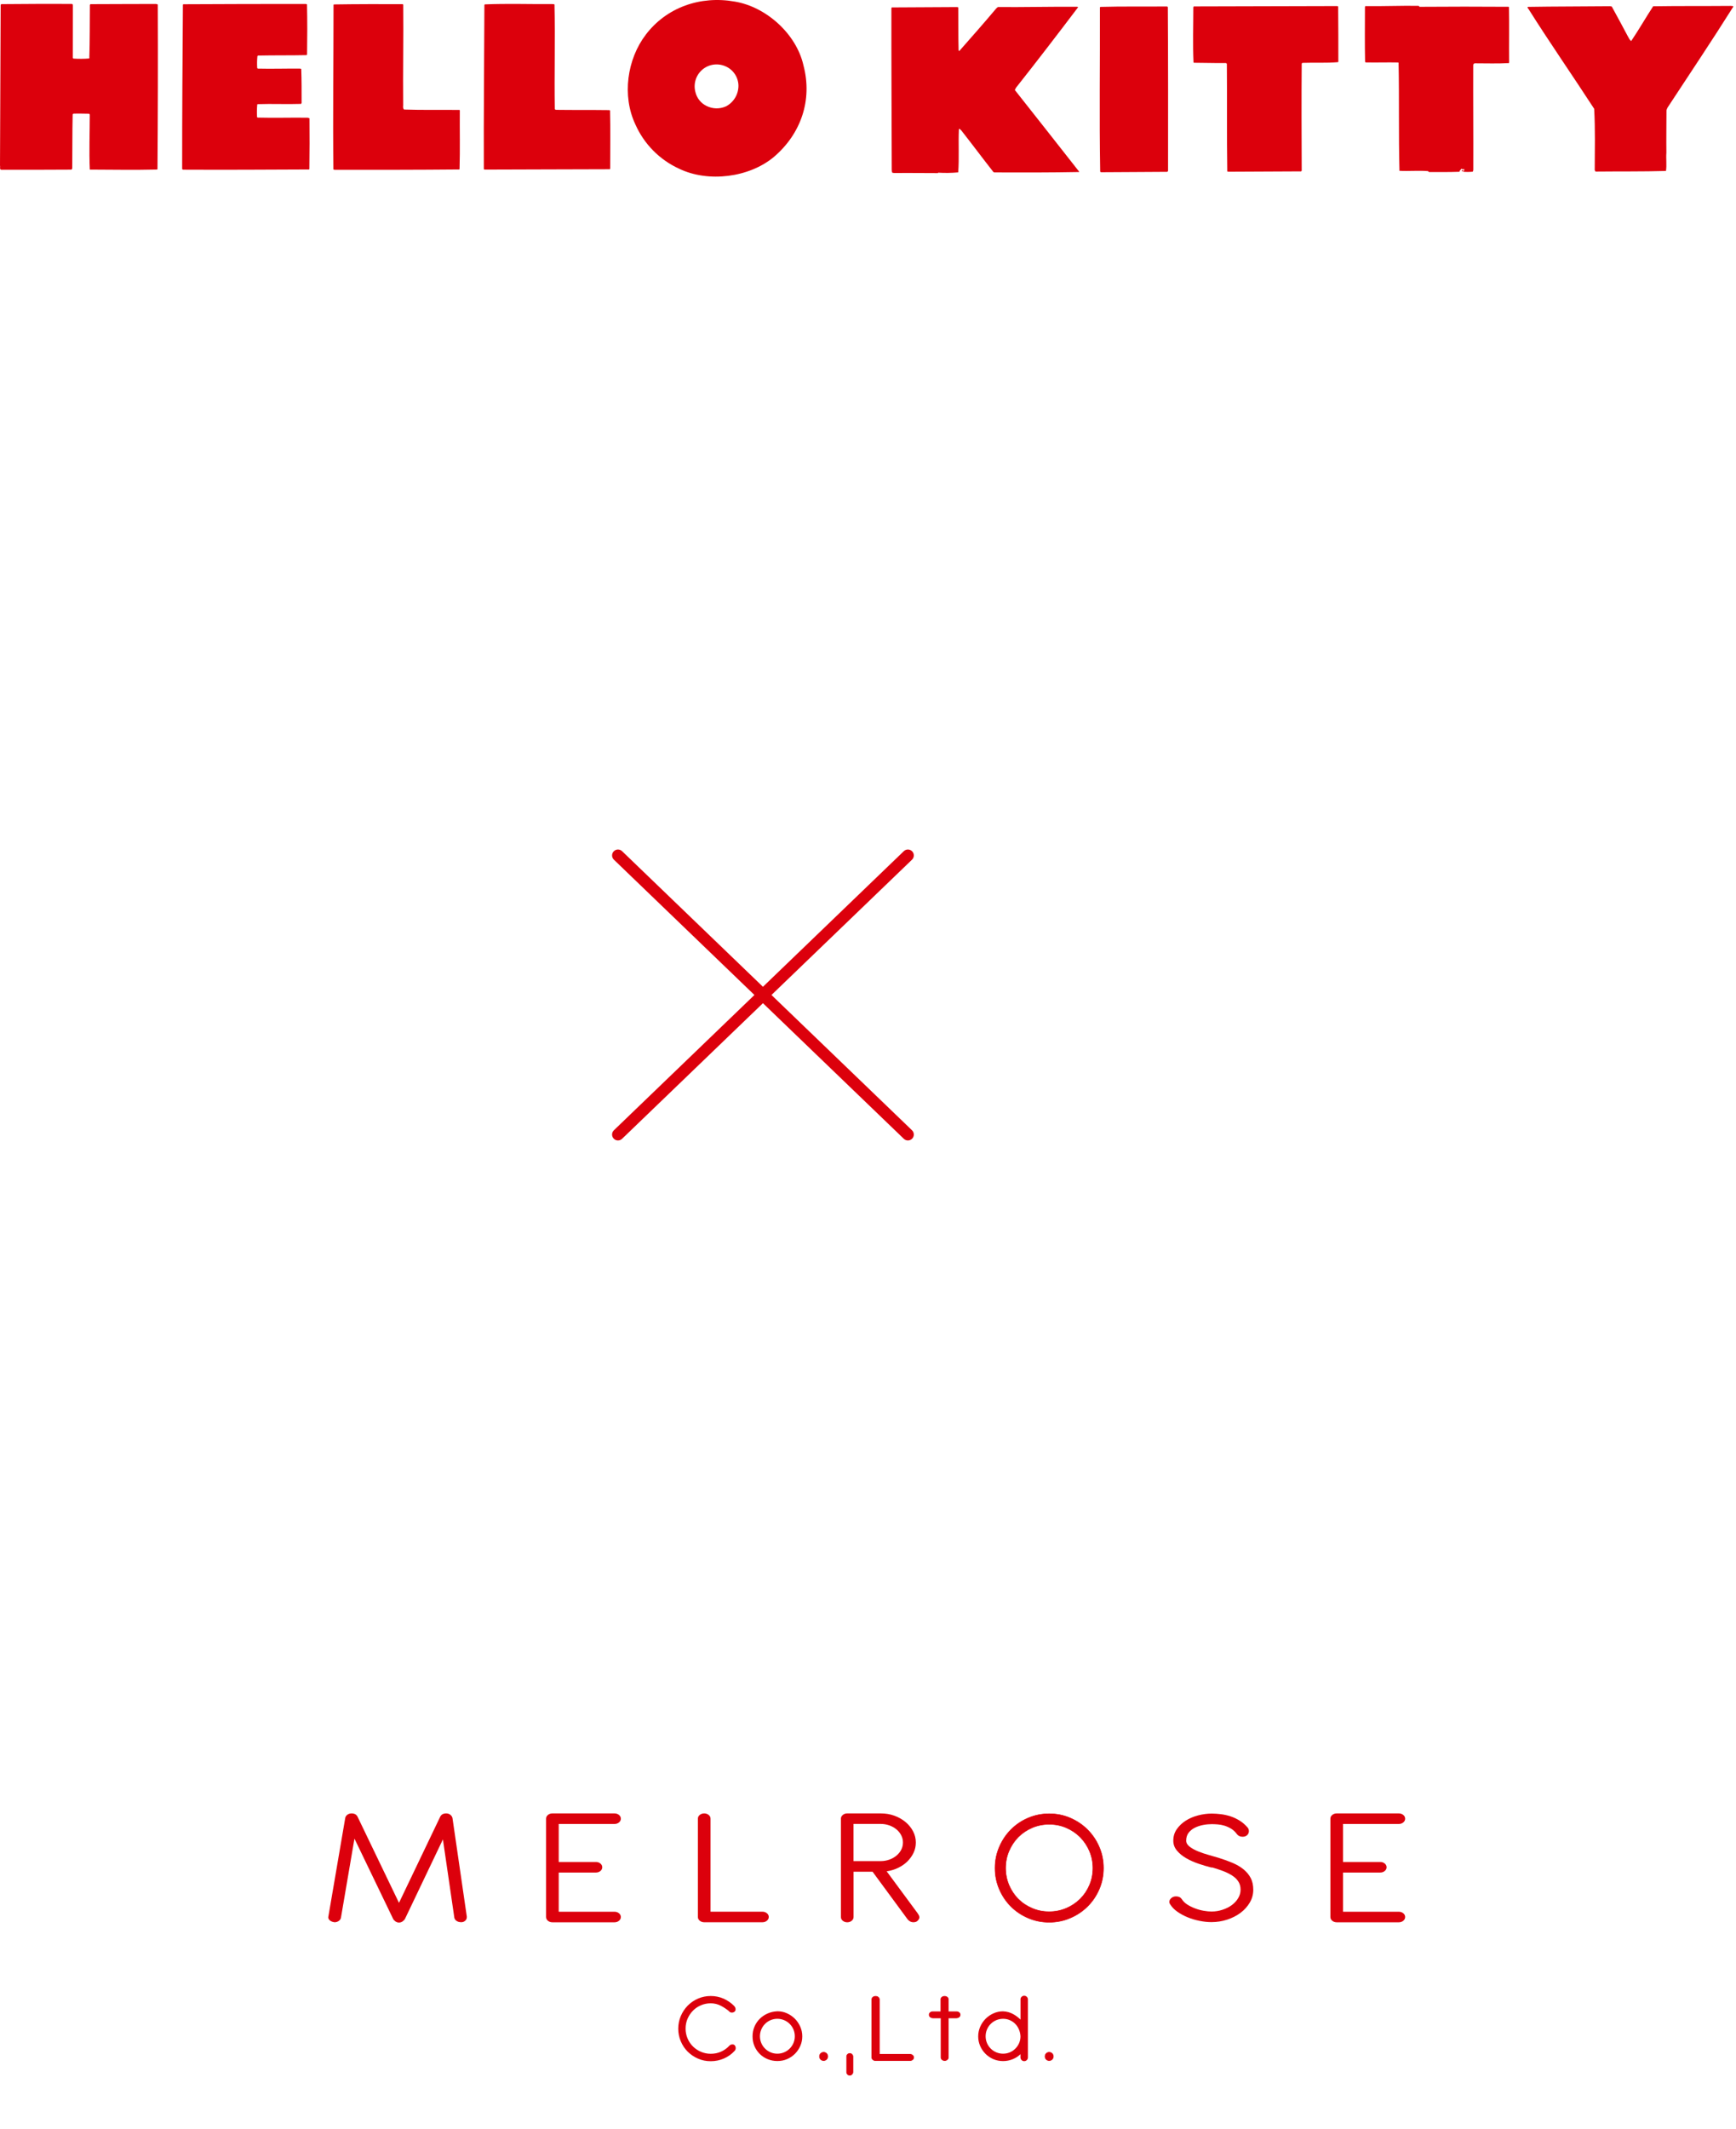 <svg width="661" height="810" viewBox="0 0 661 810" fill="none" xmlns="http://www.w3.org/2000/svg">
<g clip-path="url(#clip0_1750_30992)">
<path d="M127.42 64.623C143.1 64.633 159.008 64.639 174.914 64.486C174.989 64.405 174.914 64.253 174.984 64.171C175.199 56.785 175.02 49.345 175.081 41.967C174.998 41.815 174.843 41.821 174.686 41.83C167.702 41.759 160.798 41.914 153.881 41.681C153.406 41.391 153.458 40.613 153.514 40.068C153.39 27.264 153.658 14.607 153.528 1.803C153.528 1.728 153.453 1.651 153.29 1.581C144.831 1.562 135.83 1.551 127.14 1.692C126.907 1.781 127.069 1.928 126.996 2.082C127.007 22.969 126.698 43.462 126.944 64.413C127.028 64.568 127.261 64.56 127.419 64.625" fill="#DC000C"/>
<path d="M0.442 64.602C9.212 64.613 18.138 64.619 26.988 64.553C27.299 64.619 27.443 64.307 27.51 63.989C27.585 57.16 27.51 50.332 27.665 43.566C27.69 43.467 27.75 43.379 27.834 43.32C27.918 43.261 28.02 43.234 28.123 43.243C30.058 43.175 32.002 43.265 33.944 43.276C34.025 43.354 34.104 43.511 34.188 43.577C34.188 50.646 33.881 57.481 34.199 64.539C42.585 64.564 51.282 64.73 59.814 64.517C59.885 64.442 59.885 64.442 59.963 64.36C60.11 43.555 60.175 22.75 60.08 1.72C59.857 1.613 59.62 1.541 59.375 1.508C51.146 1.554 42.688 1.527 34.467 1.586C34.389 1.664 34.315 1.743 34.237 1.818C34.162 8.576 34.237 15.476 34.005 22.247C31.991 22.414 29.968 22.429 27.952 22.291C27.792 22.223 27.792 22.147 27.711 21.993C27.722 15.467 27.727 8.799 27.733 2.121C27.722 1.888 27.711 1.497 27.399 1.508C18.469 1.433 9.392 1.508 0.469 1.574C0.317 1.66 0.326 1.888 0.249 1.972C0.166 22.31 0.086 42.725 0 62.977C0.174 63.524 -0.26 64.466 0.442 64.595" fill="#DC000C"/>
<path d="M69.672 64.572C85.431 64.653 101.807 64.564 117.636 64.489C117.793 64.489 117.709 64.329 117.787 64.251C117.874 57.806 117.89 51.366 117.828 45.004C117.604 44.901 117.367 44.83 117.124 44.792C110.601 44.703 104.551 44.916 98.111 44.748C98.055 44.732 98.004 44.702 97.962 44.661C97.92 44.62 97.89 44.569 97.873 44.513C97.777 42.963 97.801 41.408 97.944 39.862C97.944 39.708 98.018 39.708 98.093 39.63C103.674 39.434 109.036 39.721 114.621 39.53C114.712 39.436 114.787 39.327 114.842 39.207C114.853 34.944 114.856 30.512 114.706 26.248C114.625 26.177 114.391 26.18 114.234 26.111C108.877 26.057 103.373 26.248 98.17 26.111C98.107 26.087 98.051 26.046 98.008 25.993C97.966 25.94 97.937 25.877 97.926 25.811C97.835 24.334 97.863 22.853 98.01 21.381C98.082 21.303 98.156 21.224 98.231 21.146C104.359 21.009 110.572 21.113 116.779 20.978C116.852 20.897 116.845 20.748 116.923 20.661C117.017 14.368 117.034 8.008 116.896 1.72C116.812 1.574 116.581 1.574 116.421 1.508C100.977 1.486 85.379 1.555 69.857 1.619C69.627 1.619 69.635 1.86 69.639 2.011C69.488 22.736 69.344 43.543 69.355 64.348C69.447 64.44 69.555 64.515 69.672 64.57" fill="#DC000C"/>
<path d="M184.47 64.537C200.376 64.46 216.284 64.465 232.195 64.394C232.349 64.383 232.266 64.153 232.341 64.071C232.327 56.778 232.46 49.322 232.289 42.032C232.206 41.883 231.975 41.967 231.817 41.896C225.22 41.807 218.549 41.885 211.945 41.796C211.812 41.816 211.677 41.801 211.552 41.75C211.427 41.699 211.319 41.616 211.238 41.509C211.026 28.403 211.423 14.957 211.125 1.704C211.044 1.627 210.887 1.636 210.732 1.561C202.115 1.627 193.261 1.304 184.576 1.672C184.427 1.761 184.439 2.07 184.439 2.227C184.371 23.026 184.139 43.528 184.222 64.327C184.303 64.405 184.382 64.476 184.465 64.549" fill="#DC000C"/>
<path d="M305.906 24.782C303.17 12.845 291.723 2.6 279.78 0.603C266.667 -1.739 253.779 2.806 245.906 13.168C238.77 22.494 236.763 36.452 241.939 47.376C245.248 54.826 251.166 60.809 258.579 64.2C269.705 69.564 285.317 67.556 294.673 59.71C304.932 50.977 309.458 38.098 305.902 24.786M276.475 40.45C275.301 40.989 274.022 41.256 272.73 41.232C271.439 41.208 270.17 40.895 269.017 40.314C267.974 39.809 267.056 39.081 266.328 38.18C265.6 37.28 265.08 36.23 264.805 35.105C264.381 33.591 264.393 31.987 264.84 30.48C265.288 28.972 266.152 27.621 267.334 26.584C268.515 25.546 269.966 24.863 271.519 24.614C273.072 24.366 274.663 24.561 276.11 25.177C277.566 25.773 278.819 26.777 279.717 28.069C280.615 29.36 281.12 30.884 281.171 32.457C281.202 34.092 280.781 35.704 279.953 37.115C279.125 38.525 277.923 39.679 276.48 40.449" fill="#DC000C"/>
<path d="M340.63 65.844C346.14 65.778 351.585 65.868 357.102 65.868C357.173 65.788 357.167 65.711 357.245 65.706C359.78 65.865 362.324 65.828 364.853 65.595C365.248 60.136 364.867 54.64 365.11 49.194C365.392 48.709 365.745 49.468 366.068 49.683C370.163 54.891 374.109 60.19 378.202 65.4C378.362 65.469 378.451 65.622 378.603 65.612C389.249 65.648 400.048 65.67 410.834 65.458C410.907 65.38 410.903 65.228 410.823 65.228C402.714 54.883 394.526 44.529 386.421 34.262C386.556 33.925 386.723 33.603 386.918 33.297C394.827 23.312 402.73 13.004 410.473 2.786C410.462 2.556 410.233 2.649 410.078 2.574C400.126 2.506 389.961 2.762 380.014 2.685C379.711 2.785 379.644 3.019 379.421 3.105C374.826 8.564 370.002 14.038 365.248 19.425C364.937 19.449 365.154 19.127 364.994 18.98C364.848 13.548 364.942 8.26 364.878 2.826C364.794 2.751 364.56 2.76 364.403 2.689C356.093 2.762 347.852 2.758 339.545 2.826C339.477 2.907 339.482 3.061 339.409 3.143C339.381 23.735 339.492 44.008 339.545 64.511C339.551 64.901 339.597 65.288 339.682 65.669C339.986 65.777 340.306 65.837 340.629 65.845" fill="#DC000C"/>
<path d="M419.23 65.537C427.619 65.465 436.008 65.465 444.399 65.386C444.522 65.335 444.625 65.243 444.688 65.125C444.752 65.007 444.774 64.871 444.749 64.74C444.771 44.079 444.792 23.412 444.66 2.756C444.649 2.524 444.416 2.535 444.331 2.461C435.87 2.544 427.395 2.388 418.938 2.624C418.868 2.704 418.872 2.786 418.801 2.867C418.869 23.762 418.538 44.523 418.912 65.32C419 65.475 419.155 65.464 419.234 65.537" fill="#DC000C"/>
<path d="M454.603 23.882C458.643 23.882 462.696 24.053 466.731 23.988C466.964 23.974 467.142 24.278 467.142 24.432C467.269 37.936 467.095 51.699 467.302 65.21C467.385 65.354 467.537 65.199 467.619 65.347C476.784 65.306 486.182 65.255 495.422 65.21C495.494 65.127 495.574 65.047 495.643 64.964C495.589 51.372 495.527 37.629 495.643 24.181C495.795 24.094 495.859 23.937 495.939 23.923C500.514 23.752 504.966 24.048 509.442 23.65C509.52 23.65 509.515 23.575 509.588 23.482C509.588 16.57 509.588 9.423 509.516 2.514C509.432 2.365 509.278 2.377 509.115 2.305C490.863 2.38 472.684 2.377 454.59 2.448C454.433 2.448 454.444 2.689 454.373 2.771C454.373 9.84 454.132 16.694 454.444 23.739C454.452 23.814 454.527 23.814 454.607 23.891" fill="#DC000C"/>
<path d="M520.088 23.752C524.134 23.841 528.241 23.686 532.288 23.777C532.366 23.777 532.445 23.842 532.523 23.842C532.813 37.503 532.493 51.344 532.863 64.999C536.449 65.187 539.999 64.831 543.588 65.105C543.9 65.085 543.916 65.475 544.151 65.46C547.957 65.482 551.922 65.499 555.722 65.366C555.722 65.288 555.706 65.133 555.785 65.128C555.939 65.128 555.785 64.976 555.851 64.89C556.229 64.716 556.409 63.776 556.837 64.451C556.997 64.522 557.298 64.421 557.292 64.263C557.292 64.187 557.444 64.183 557.45 64.263C557.313 64.581 557.872 64.86 557.333 64.971C557.165 64.827 556.859 64.834 556.621 64.778C556.548 64.858 556.552 64.938 556.558 65.092C556.881 65.304 557.176 64.981 557.414 65.122C557.343 65.206 556.881 65.304 557.198 65.369C558.389 65.463 559.585 65.449 560.773 65.328C560.87 65.1 560.934 64.86 560.964 64.615C561.013 51.399 560.895 38.045 560.942 24.837C560.931 24.738 560.943 24.637 560.976 24.543C561.009 24.449 561.063 24.364 561.133 24.293C561.204 24.223 561.289 24.169 561.383 24.135C561.477 24.102 561.577 24.09 561.676 24.1C565.945 24.1 570.231 24.249 574.489 24.016C574.716 23.922 574.549 23.696 574.626 23.615C574.55 16.623 574.709 9.706 574.56 2.719C574.552 2.644 574.471 2.582 574.314 2.582C563.204 2.501 551.942 2.504 540.528 2.59C540.365 2.525 540.354 2.289 540.118 2.224C533.662 2.113 526.763 2.419 520.147 2.318C519.755 2.181 519.703 2.657 519.719 2.964C519.708 9.803 519.625 16.716 519.771 23.547C519.86 23.699 520.015 23.684 520.094 23.765" fill="#DC000C"/>
<path d="M581.967 3.391C590.06 16.227 598.754 28.716 606.998 41.399C607.432 49.289 607.232 56.913 607.205 64.766C607.368 64.912 607.305 65.232 607.622 65.286C616.55 65.186 625.404 65.31 634.333 65.053C634.681 62.865 634.306 60.394 634.491 58.053C634.428 52.776 634.518 47.33 634.529 41.967C634.633 41.611 634.77 41.267 634.939 40.937C643.395 28.038 651.861 15.448 660.005 2.49C659.831 2.191 659.213 2.302 658.823 2.246C648.884 2.335 639.319 2.235 629.461 2.39C626.597 6.75 624.046 11.245 621.102 15.6C620.547 15.316 620.273 14.557 619.934 14.037C617.852 10.182 615.852 6.332 613.701 2.491C613.538 2.425 613.305 2.436 613.072 2.369C602.591 2.485 592.331 2.438 581.934 2.615C581.31 2.574 581.81 3.25 581.972 3.394" fill="#DC000C"/>
</g>
<g clip-path="url(#clip1_1750_30992)">
<g filter="url(#filter0_d_1750_30992)">
<path fill-rule="evenodd" clip-rule="evenodd" d="M347.255 327.127C348.151 326.266 348.178 324.841 347.317 323.946C346.455 323.05 345.031 323.023 344.135 323.884L290.5 375.487L236.864 323.884C235.968 323.023 234.544 323.05 233.682 323.946C232.821 324.841 232.848 326.266 233.744 327.127L287.254 378.609L233.743 430.091C232.848 430.953 232.82 432.377 233.682 433.273C234.543 434.168 235.968 434.196 236.863 433.334L290.5 381.731L344.136 433.334C345.031 434.196 346.456 434.168 347.317 433.273C348.179 432.377 348.151 430.953 347.256 430.091L293.745 378.609L347.255 327.127Z" fill="#DC000C"/>
</g>
</g>
<g clip-path="url(#clip2_1750_30992)">
<g filter="url(#filter1_d_1750_30992)">
<path d="M131.462 691.724C131.563 691.255 131.83 690.854 132.282 690.519C132.718 690.201 133.253 690.033 133.873 690.033C134.961 690.033 135.714 690.452 136.133 691.272L151.92 724.068L167.623 691.272C168.041 690.452 168.795 690.033 169.883 690.033C170.502 690.033 171.038 690.201 171.473 690.552C171.908 690.904 172.193 691.322 172.293 691.841L177.734 729.241V729.559C177.734 730.078 177.533 730.513 177.115 730.881C176.696 731.249 176.211 731.434 175.642 731.434C174.922 731.434 174.319 731.266 173.85 730.948C173.382 730.63 173.097 730.228 172.997 729.743L168.644 699.927L154.247 730.078C154.046 730.463 153.728 730.814 153.309 731.116C152.891 731.417 152.422 731.568 151.903 731.568C151.384 731.568 150.915 731.4 150.497 731.082C150.078 730.764 149.794 730.429 149.643 730.078L134.961 699.626L129.822 729.709C129.721 730.228 129.436 730.647 128.968 730.965C128.499 731.283 127.98 731.45 127.411 731.45C126.691 731.367 126.105 731.149 125.653 730.797C125.218 730.446 124.983 730.027 124.983 729.508C124.983 729.458 124.983 729.425 125.017 729.374C125.05 729.324 125.05 729.274 125.05 729.174L131.462 691.724Z" fill="#DC000C"/>
</g>
<g filter="url(#filter2_d_1750_30992)">
<path d="M207.918 692.042C207.918 691.473 208.153 691.004 208.621 690.619C209.09 690.234 209.659 690.033 210.329 690.033H233.984C234.654 690.033 235.223 690.234 235.691 690.619C236.16 691.004 236.395 691.49 236.395 692.042C236.395 692.595 236.16 693.08 235.691 693.465C235.223 693.85 234.654 694.051 233.984 694.051H212.74V708.515H226.902C227.572 708.515 228.141 708.716 228.61 709.101C229.079 709.486 229.313 709.972 229.313 710.524C229.313 711.077 229.079 711.562 228.61 711.947C228.141 712.332 227.572 712.533 226.902 712.533H212.74V727.449H233.984C234.654 727.449 235.223 727.65 235.691 728.035C236.16 728.42 236.395 728.906 236.395 729.458C236.395 730.011 236.16 730.496 235.691 730.881C235.223 731.266 234.654 731.467 233.984 731.467H210.329C209.659 731.467 209.09 731.266 208.621 730.881C208.153 730.496 207.918 730.011 207.918 729.458V692.042Z" fill="#DC000C"/>
</g>
<g filter="url(#filter3_d_1750_30992)">
<path d="M265.725 692.042C265.725 691.473 265.959 691.004 266.428 690.619C266.897 690.234 267.466 690.033 268.135 690.033C268.805 690.033 269.374 690.234 269.843 690.619C270.312 691.004 270.546 691.49 270.546 692.042V727.433H290.301C290.97 727.433 291.539 727.633 292.008 728.018C292.477 728.404 292.711 728.889 292.711 729.441C292.711 729.994 292.477 730.479 292.008 730.864C291.539 731.249 290.97 731.45 290.301 731.45H268.135C267.466 731.45 266.897 731.249 266.428 730.864C265.959 730.479 265.725 729.994 265.725 729.441V692.042Z" fill="#DC000C"/>
</g>
<g filter="url(#filter4_d_1750_30992)">
<path d="M320.166 692.109C320.166 691.557 320.4 691.054 320.869 690.653C321.338 690.234 321.907 690.033 322.577 690.033H335.333C337.208 690.033 338.933 690.318 340.54 690.904C342.147 691.49 343.553 692.293 344.775 693.298C345.997 694.319 346.952 695.491 347.655 696.83C348.358 698.169 348.709 699.592 348.709 701.116C348.709 702.505 348.425 703.794 347.856 705C347.286 706.205 346.5 707.293 345.529 708.281C344.541 709.252 343.369 710.072 341.996 710.742C340.623 711.411 339.15 711.847 337.61 712.064L349.429 728.069C349.58 728.286 349.731 728.521 349.865 728.789C349.998 729.04 350.065 729.324 350.065 729.626C350.065 729.977 349.864 730.362 349.479 730.797C349.094 731.233 348.525 731.45 347.805 731.45C347.337 731.45 346.918 731.35 346.516 731.132C346.131 730.915 345.796 730.63 345.545 730.295L332.236 712.215H325.004V729.458C325.004 730.027 324.77 730.496 324.301 730.881C323.832 731.266 323.263 731.467 322.593 731.467C321.924 731.467 321.355 731.266 320.886 730.881C320.417 730.496 320.183 730.011 320.183 729.458V692.109H320.166ZM324.987 694.051V708.18H335.333C336.472 708.18 337.56 707.996 338.598 707.628C339.636 707.26 340.54 706.757 341.327 706.105C342.097 705.452 342.716 704.715 343.151 703.861C343.587 703.024 343.804 702.103 343.804 701.099C343.804 700.095 343.587 699.241 343.151 698.37C342.716 697.5 342.097 696.746 341.327 696.11C340.557 695.457 339.636 694.955 338.598 694.587C337.56 694.218 336.472 694.034 335.333 694.034H324.987V694.051Z" fill="#DC000C"/>
</g>
<g filter="url(#filter5_d_1750_30992)">
<path d="M399.485 690.168C402.331 690.168 405.01 690.704 407.521 691.792C410.032 692.88 412.225 694.353 414.1 696.228C415.975 698.103 417.465 700.296 418.536 702.807C419.624 705.319 420.16 707.997 420.16 710.843C420.16 713.689 419.624 716.368 418.536 718.879C417.448 721.39 415.975 723.566 414.1 725.424C412.225 727.283 410.032 728.756 407.521 729.827C405.01 730.916 402.331 731.451 399.485 731.451C396.639 731.451 393.961 730.916 391.449 729.827C388.938 728.756 386.762 727.283 384.904 725.424C383.045 723.566 381.572 721.39 380.501 718.879C379.413 716.368 378.877 713.689 378.877 710.843C378.877 707.997 379.413 705.319 380.501 702.807C381.572 700.296 383.045 698.103 384.904 696.228C386.762 694.353 388.938 692.863 391.449 691.792C393.961 690.72 396.639 690.168 399.485 690.168ZM399.485 694.186C397.192 694.186 395.032 694.621 393.006 695.475C390.981 696.345 389.223 697.534 387.716 699.041C386.226 700.547 385.054 702.322 384.184 704.364C383.313 706.39 382.895 708.55 382.895 710.843C382.895 713.137 383.33 715.296 384.184 717.322C385.054 719.347 386.226 721.122 387.716 722.612C389.206 724.102 390.964 725.274 393.006 726.144C395.032 727.015 397.192 727.433 399.485 727.433C401.779 727.433 403.938 726.998 405.964 726.144C407.99 725.274 409.764 724.102 411.271 722.612C412.777 721.122 413.966 719.364 414.837 717.322C415.707 715.296 416.126 713.137 416.126 710.843C416.126 708.55 415.69 706.39 414.837 704.364C413.966 702.339 412.777 700.564 411.271 699.041C409.764 697.534 407.99 696.345 405.964 695.475C403.938 694.604 401.779 694.186 399.485 694.186Z" fill="#DC000C"/>
<path d="M399.485 690.168C402.331 690.168 405.01 690.704 407.521 691.792C410.032 692.88 412.225 694.353 414.1 696.228C415.975 698.103 417.465 700.296 418.536 702.807C419.624 705.319 420.16 707.997 420.16 710.843C420.16 713.689 419.624 716.368 418.536 718.879C417.448 721.39 415.975 723.566 414.1 725.424C412.225 727.283 410.032 728.756 407.521 729.827C405.01 730.916 402.331 731.451 399.485 731.451C396.639 731.451 393.961 730.916 391.449 729.827C388.938 728.756 386.762 727.283 384.904 725.424C383.045 723.566 381.572 721.39 380.501 718.879C379.413 716.368 378.877 713.689 378.877 710.843C378.877 707.997 379.413 705.319 380.501 702.807C381.572 700.296 383.045 698.103 384.904 696.228C386.762 694.353 388.938 692.863 391.449 691.792C393.961 690.72 396.639 690.168 399.485 690.168ZM399.485 694.186C397.192 694.186 395.032 694.621 393.006 695.475C390.981 696.345 389.223 697.534 387.716 699.041C386.226 700.547 385.054 702.322 384.184 704.364C383.313 706.39 382.895 708.55 382.895 710.843C382.895 713.137 383.33 715.296 384.184 717.322C385.054 719.347 386.226 721.122 387.716 722.612C389.206 724.102 390.964 725.274 393.006 726.144C395.032 727.015 397.192 727.433 399.485 727.433C401.779 727.433 403.938 726.998 405.964 726.144C407.99 725.274 409.764 724.102 411.271 722.612C412.777 721.122 413.966 719.364 414.837 717.322C415.707 715.296 416.126 713.137 416.126 710.843C416.126 708.55 415.69 706.39 414.837 704.364C413.966 702.339 412.777 700.564 411.271 699.041C409.764 697.534 407.99 696.345 405.964 695.475C403.938 694.604 401.779 694.186 399.485 694.186Z" stroke="#DC000C" stroke-width="0.2"/>
</g>
<g filter="url(#filter6_d_1750_30992)">
<path d="M461.36 710.658C459.803 710.272 458.162 709.787 456.421 709.201C454.68 708.615 453.107 707.912 451.684 707.092C450.261 706.271 449.072 705.317 448.151 704.212C447.214 703.107 446.745 701.852 446.745 700.412C446.745 698.771 447.18 697.315 448.068 696.043C448.955 694.77 450.093 693.682 451.483 692.795C452.889 691.908 454.446 691.238 456.187 690.786C457.928 690.334 459.652 690.1 461.36 690.1C462.498 690.1 463.687 690.183 464.892 690.334C466.114 690.485 467.32 690.753 468.508 691.138C469.697 691.523 470.852 692.075 471.974 692.761C473.095 693.448 474.116 694.335 475.054 695.423C475.372 695.808 475.523 696.26 475.523 696.779C475.523 697.382 475.305 697.884 474.87 698.303C474.435 698.721 473.849 698.922 473.112 698.922C472.175 698.922 471.455 698.571 470.936 697.884C470.316 697.014 469.58 696.344 468.759 695.842C467.922 695.34 467.085 694.971 466.231 694.703C465.378 694.452 464.524 694.285 463.67 694.218C462.816 694.151 462.046 694.117 461.377 694.117C460.339 694.117 459.25 694.218 458.112 694.436C456.974 694.653 455.919 695.005 454.965 695.473C454.011 695.942 453.207 696.595 452.588 697.382C451.968 698.186 451.65 699.19 451.65 700.395C451.65 701.266 452.102 702.036 453.006 702.722C453.91 703.409 455.015 704.011 456.321 704.53C457.61 705.049 458.966 705.501 460.372 705.886C461.778 706.271 462.967 706.623 463.955 706.924C465.93 707.527 467.721 708.18 469.329 708.866C470.936 709.553 472.325 710.373 473.497 711.327C474.669 712.281 475.573 713.386 476.226 714.625C476.879 715.881 477.197 717.371 477.197 719.095C477.197 720.819 476.762 722.443 475.874 723.95C474.987 725.457 473.815 726.762 472.342 727.867C470.869 728.972 469.161 729.826 467.253 730.462C465.327 731.082 463.335 731.4 461.259 731.4C459.803 731.4 458.296 731.232 456.706 730.914C455.115 730.596 453.626 730.144 452.186 729.558C450.763 728.972 449.457 728.269 448.302 727.449C447.13 726.628 446.243 725.724 445.623 724.72C445.355 724.368 445.238 724.034 445.238 723.682C445.238 723.163 445.489 722.694 445.975 722.259C446.46 721.824 447.08 721.606 447.8 721.606C448.787 721.606 449.507 721.958 449.976 722.644C450.445 723.414 451.131 724.101 452.035 724.686C452.939 725.272 453.944 725.775 455.032 726.176C456.12 726.595 457.225 726.896 458.33 727.08C459.451 727.281 460.439 727.365 461.326 727.365C462.733 727.365 464.105 727.147 465.445 726.712C466.784 726.277 467.973 725.691 468.977 724.954C469.981 724.218 470.802 723.347 471.421 722.326C472.041 721.305 472.359 720.217 472.359 719.045C472.359 717.873 472.091 716.868 471.538 715.998C470.986 715.127 470.233 714.374 469.245 713.738C468.257 713.085 467.085 712.499 465.746 711.98C464.39 711.461 462.95 710.992 461.393 710.557L461.36 710.658Z" fill="#DC000C"/>
</g>
<g filter="url(#filter7_d_1750_30992)">
<path d="M506.56 692.042C506.56 691.473 506.795 691.004 507.264 690.619C507.732 690.234 508.301 690.033 508.971 690.033H532.609C533.279 690.033 533.848 690.234 534.317 690.619C534.786 691.004 535.02 691.49 535.02 692.042C535.02 692.595 534.786 693.08 534.317 693.465C533.848 693.85 533.279 694.051 532.609 694.051H511.382V708.515H525.545C526.214 708.515 526.784 708.716 527.252 709.101C527.721 709.486 527.955 709.972 527.955 710.524C527.955 711.077 527.721 711.562 527.252 711.947C526.784 712.332 526.214 712.533 525.545 712.533H511.382V727.449H532.609C533.279 727.449 533.848 727.65 534.317 728.035C534.786 728.42 535.02 728.906 535.02 729.458C535.02 730.011 534.786 730.496 534.317 730.881C533.848 731.266 533.279 731.467 532.609 731.467H508.971C508.301 731.467 507.732 731.266 507.264 730.881C506.795 730.496 506.56 730.011 506.56 729.458V692.042Z" fill="#DC000C"/>
</g>
<g filter="url(#filter8_d_1750_30992)">
<path d="M277.779 765.166C276.858 764.379 275.787 763.66 274.565 763.023C273.343 762.387 272.02 762.069 270.631 762.069C269.241 762.069 268.002 762.32 266.797 762.839C265.591 763.341 264.554 764.045 263.683 764.949C262.796 765.836 262.109 766.891 261.59 768.079C261.071 769.285 260.82 770.557 260.82 771.913C260.82 773.269 261.071 774.541 261.59 775.747C262.093 776.952 262.796 777.99 263.683 778.86C264.57 779.748 265.608 780.434 266.797 780.953C268.002 781.455 269.274 781.723 270.631 781.723C272.053 781.723 273.393 781.455 274.632 780.903C275.87 780.35 276.925 779.597 277.829 778.626C277.963 778.475 278.114 778.358 278.315 778.274C278.499 778.191 278.7 778.157 278.901 778.157C279.235 778.157 279.486 778.274 279.654 778.509C279.821 778.743 279.905 778.994 279.905 779.279C279.905 779.681 279.788 779.999 279.553 780.233C278.432 781.455 277.109 782.409 275.569 783.079C274.046 783.749 272.388 784.1 270.631 784.1C268.873 784.1 267.366 783.782 265.893 783.146C264.42 782.51 263.131 781.639 262.026 780.551C260.921 779.446 260.067 778.174 259.431 776.684C258.795 775.211 258.477 773.62 258.477 771.946C258.477 770.272 258.795 768.682 259.431 767.209C260.067 765.735 260.937 764.43 262.026 763.325C263.114 762.22 264.403 761.349 265.893 760.696C267.366 760.06 268.956 759.742 270.631 759.742C272.305 759.742 273.945 760.077 275.435 760.73C276.925 761.4 278.231 762.304 279.353 763.442C279.486 763.576 279.587 763.743 279.704 763.944C279.805 764.145 279.855 764.346 279.855 764.564C279.855 764.898 279.738 765.15 279.503 765.334C279.269 765.518 279.001 765.602 278.7 765.602C278.315 765.602 278.013 765.468 277.779 765.216V765.166Z" fill="#DC000C"/>
<path d="M277.779 765.166C276.858 764.379 275.787 763.66 274.565 763.023C273.343 762.387 272.02 762.069 270.631 762.069C269.241 762.069 268.002 762.32 266.797 762.839C265.591 763.341 264.554 764.045 263.683 764.949C262.796 765.836 262.109 766.891 261.59 768.079C261.071 769.285 260.82 770.557 260.82 771.913C260.82 773.269 261.071 774.541 261.59 775.747C262.093 776.952 262.796 777.99 263.683 778.86C264.57 779.748 265.608 780.434 266.797 780.953C268.002 781.455 269.274 781.723 270.631 781.723C272.053 781.723 273.393 781.455 274.632 780.903C275.87 780.35 276.925 779.597 277.829 778.626C277.963 778.475 278.114 778.358 278.315 778.274C278.499 778.191 278.7 778.157 278.901 778.157C279.235 778.157 279.486 778.274 279.654 778.509C279.821 778.743 279.905 778.994 279.905 779.279C279.905 779.681 279.788 779.999 279.553 780.233C278.432 781.455 277.109 782.409 275.569 783.079C274.046 783.749 272.388 784.1 270.631 784.1C268.873 784.1 267.366 783.782 265.893 783.146C264.42 782.51 263.131 781.639 262.026 780.551C260.921 779.446 260.067 778.174 259.431 776.684C258.795 775.211 258.477 773.62 258.477 771.946C258.477 770.272 258.795 768.682 259.431 767.209C260.067 765.735 260.937 764.43 262.026 763.325C263.114 762.22 264.403 761.349 265.893 760.696C267.366 760.06 268.956 759.742 270.631 759.742C272.305 759.742 273.945 760.077 275.435 760.73C276.925 761.4 278.231 762.304 279.353 763.442C279.486 763.576 279.587 763.743 279.704 763.944C279.805 764.145 279.855 764.346 279.855 764.564C279.855 764.898 279.738 765.15 279.503 765.334C279.269 765.518 279.001 765.602 278.7 765.602C278.315 765.602 278.013 765.468 277.779 765.216V765.166Z" stroke="#DC000C" stroke-width="0.45"/>
</g>
<g filter="url(#filter9_d_1750_30992)">
<path d="M296.059 765.551C297.281 765.551 298.453 765.802 299.558 766.304C300.663 766.806 301.65 767.476 302.487 768.313C303.324 769.15 303.994 770.138 304.496 771.259C304.999 772.381 305.25 773.586 305.25 774.859C305.25 776.131 305.015 777.286 304.53 778.391C304.044 779.496 303.391 780.484 302.554 781.321C301.717 782.158 300.746 782.827 299.625 783.313C298.503 783.798 297.298 784.033 295.992 784.033C294.686 784.033 293.531 783.798 292.409 783.346C291.304 782.894 290.317 782.258 289.48 781.438C288.643 780.618 287.973 779.647 287.487 778.525C287.002 777.403 286.768 776.181 286.768 774.859C286.768 773.536 287.002 772.398 287.471 771.276C287.939 770.171 288.592 769.2 289.429 768.363C290.25 767.543 291.237 766.873 292.376 766.371C293.514 765.869 294.736 765.601 296.059 765.551ZM295.975 767.961C295.038 767.961 294.15 768.146 293.313 768.497C292.476 768.849 291.756 769.351 291.137 769.97C290.518 770.59 290.015 771.326 289.664 772.163C289.312 773.001 289.128 773.905 289.128 774.842C289.128 775.78 289.312 776.667 289.664 777.504C290.015 778.341 290.518 779.061 291.137 779.68C291.756 780.3 292.493 780.802 293.313 781.153C294.15 781.505 295.021 781.689 295.975 781.689C296.929 781.689 297.817 781.505 298.654 781.153C299.491 780.802 300.227 780.3 300.847 779.68C301.466 779.061 301.968 778.324 302.32 777.504C302.672 776.667 302.856 775.796 302.856 774.842C302.856 773.888 302.672 773.001 302.32 772.163C301.968 771.326 301.466 770.59 300.847 769.97C300.227 769.351 299.491 768.849 298.654 768.497C297.817 768.146 296.913 767.961 295.975 767.961Z" fill="#DC000C"/>
<path d="M296.059 765.551C297.281 765.551 298.453 765.802 299.558 766.304C300.663 766.806 301.65 767.476 302.487 768.313C303.324 769.15 303.994 770.138 304.496 771.259C304.999 772.381 305.25 773.586 305.25 774.859C305.25 776.131 305.015 777.286 304.53 778.391C304.044 779.496 303.391 780.484 302.554 781.321C301.717 782.158 300.746 782.827 299.625 783.313C298.503 783.798 297.298 784.033 295.992 784.033C294.686 784.033 293.531 783.798 292.409 783.346C291.304 782.894 290.317 782.258 289.48 781.438C288.643 780.618 287.973 779.647 287.487 778.525C287.002 777.403 286.768 776.181 286.768 774.859C286.768 773.536 287.002 772.398 287.471 771.276C287.939 770.171 288.592 769.2 289.429 768.363C290.25 767.543 291.237 766.873 292.376 766.371C293.514 765.869 294.736 765.601 296.059 765.551ZM295.975 767.961C295.038 767.961 294.15 768.146 293.313 768.497C292.476 768.849 291.756 769.351 291.137 769.97C290.518 770.59 290.015 771.326 289.664 772.163C289.312 773.001 289.128 773.905 289.128 774.842C289.128 775.78 289.312 776.667 289.664 777.504C290.015 778.341 290.518 779.061 291.137 779.68C291.756 780.3 292.493 780.802 293.313 781.153C294.15 781.505 295.021 781.689 295.975 781.689C296.929 781.689 297.817 781.505 298.654 781.153C299.491 780.802 300.227 780.3 300.847 779.68C301.466 779.061 301.968 778.324 302.32 777.504C302.672 776.667 302.856 775.796 302.856 774.842C302.856 773.888 302.672 773.001 302.32 772.163C301.968 771.326 301.466 770.59 300.847 769.97C300.227 769.351 299.491 768.849 298.654 768.497C297.817 768.146 296.913 767.961 295.975 767.961Z" stroke="#DC000C" stroke-width="0.45"/>
</g>
<g filter="url(#filter10_d_1750_30992)">
<path d="M312.047 782.51C312.047 782.075 312.198 781.706 312.499 781.405C312.8 781.104 313.169 780.953 313.604 780.953C314.039 780.953 314.407 781.104 314.709 781.405C315.01 781.706 315.161 782.075 315.161 782.51C315.161 782.945 315.01 783.314 314.709 783.615C314.407 783.916 314.039 784.067 313.604 784.067C313.169 784.067 312.8 783.916 312.499 783.615C312.198 783.314 312.047 782.945 312.047 782.51Z" fill="#DC000C"/>
<path d="M312.047 782.51C312.047 782.075 312.198 781.706 312.499 781.405C312.8 781.104 313.169 780.953 313.604 780.953C314.039 780.953 314.407 781.104 314.709 781.405C315.01 781.706 315.161 782.075 315.161 782.51C315.161 782.945 315.01 783.314 314.709 783.615C314.407 783.916 314.039 784.067 313.604 784.067C313.169 784.067 312.8 783.916 312.499 783.615C312.198 783.314 312.047 782.945 312.047 782.51Z" stroke="#DC000C" stroke-width="0.25"/>
</g>
<g filter="url(#filter11_d_1750_30992)">
<path d="M322.376 782.577C322.376 782.242 322.493 781.958 322.728 781.74C322.962 781.506 323.23 781.389 323.565 781.389C323.899 781.389 324.184 781.506 324.402 781.74C324.636 781.975 324.753 782.242 324.753 782.577V788.47C324.753 788.755 324.636 789.023 324.402 789.274C324.167 789.525 323.899 789.659 323.565 789.659C323.23 789.659 322.945 789.542 322.728 789.307C322.51 789.073 322.376 788.805 322.376 788.47V782.577Z" fill="#DC000C"/>
<path d="M322.376 782.577C322.376 782.242 322.493 781.958 322.728 781.74C322.962 781.506 323.23 781.389 323.565 781.389C323.899 781.389 324.184 781.506 324.402 781.74C324.636 781.975 324.753 782.242 324.753 782.577V788.47C324.753 788.755 324.636 789.023 324.402 789.274C324.167 789.525 323.899 789.659 323.565 789.659C323.23 789.659 322.945 789.542 322.728 789.307C322.51 789.073 322.376 788.805 322.376 788.47V782.577Z" stroke="#DC000C" stroke-width="0.25"/>
</g>
<g filter="url(#filter12_d_1750_30992)">
<path d="M331.969 760.814C331.969 760.48 332.103 760.195 332.387 759.977C332.655 759.743 333.007 759.643 333.392 759.643C333.777 759.643 334.128 759.76 334.396 759.977C334.664 760.212 334.815 760.48 334.815 760.814V781.707H346.467C346.868 781.707 347.203 781.824 347.471 782.059C347.739 782.293 347.89 782.561 347.89 782.896C347.89 783.231 347.756 783.515 347.471 783.733C347.203 783.967 346.852 784.084 346.467 784.084H333.375C332.973 784.084 332.639 783.967 332.371 783.733C332.103 783.498 331.952 783.231 331.952 782.896V760.814H331.969Z" fill="#DC000C"/>
<path d="M331.969 760.814C331.969 760.48 332.103 760.195 332.387 759.977C332.655 759.743 333.007 759.643 333.392 759.643C333.777 759.643 334.128 759.76 334.396 759.977C334.664 760.212 334.815 760.48 334.815 760.814V781.707H346.467C346.868 781.707 347.203 781.824 347.471 782.059C347.739 782.293 347.89 782.561 347.89 782.896C347.89 783.231 347.756 783.515 347.471 783.733C347.203 783.967 346.852 784.084 346.467 784.084H333.375C332.973 784.084 332.639 783.967 332.371 783.733C332.103 783.498 331.952 783.231 331.952 782.896V760.814H331.969Z" stroke="#DC000C" stroke-width="0.25"/>
</g>
<g filter="url(#filter13_d_1750_30992)">
<path d="M358.235 760.814C358.235 760.48 358.369 760.195 358.654 759.977C358.938 759.743 359.273 759.643 359.658 759.643C360.043 759.643 360.395 759.76 360.663 759.977C360.93 760.212 361.081 760.48 361.081 760.814V765.485H364.145C364.547 765.485 364.881 765.602 365.166 765.82C365.451 766.054 365.584 766.339 365.584 766.657C365.584 766.975 365.451 767.276 365.166 767.494C364.881 767.728 364.547 767.846 364.145 767.846H361.081V782.879C361.081 783.214 360.947 783.498 360.679 783.716C360.412 783.95 360.077 784.068 359.692 784.068C359.307 784.068 358.972 783.95 358.704 783.716C358.436 783.482 358.302 783.214 358.302 782.879V767.846H355.239C354.837 767.846 354.502 767.728 354.217 767.494C353.933 767.26 353.799 766.992 353.799 766.657C353.799 766.322 353.933 766.038 354.217 765.82C354.485 765.586 354.837 765.485 355.222 765.485H358.252V760.814H358.235Z" fill="#DC000C"/>
<path d="M358.235 760.814C358.235 760.48 358.369 760.195 358.654 759.977C358.938 759.743 359.273 759.643 359.658 759.643C360.043 759.643 360.395 759.76 360.663 759.977C360.93 760.212 361.081 760.48 361.081 760.814V765.485H364.145C364.547 765.485 364.881 765.602 365.166 765.82C365.451 766.054 365.584 766.339 365.584 766.657C365.584 766.975 365.451 767.276 365.166 767.494C364.881 767.728 364.547 767.846 364.145 767.846H361.081V782.879C361.081 783.214 360.947 783.498 360.679 783.716C360.412 783.95 360.077 784.068 359.692 784.068C359.307 784.068 358.972 783.95 358.704 783.716C358.436 783.482 358.302 783.214 358.302 782.879V767.846H355.239C354.837 767.846 354.502 767.728 354.217 767.494C353.933 767.26 353.799 766.992 353.799 766.657C353.799 766.322 353.933 766.038 354.217 765.82C354.485 765.586 354.837 765.485 355.222 765.485H358.252V760.814H358.235Z" stroke="#DC000C" stroke-width="0.25"/>
</g>
<g filter="url(#filter14_d_1750_30992)">
<path d="M388.787 760.814C388.787 760.48 388.905 760.195 389.139 759.977C389.373 759.743 389.641 759.643 389.976 759.643C390.311 759.643 390.595 759.76 390.813 759.977C391.047 760.212 391.165 760.48 391.165 760.814V782.896C391.165 783.231 391.047 783.515 390.813 783.733C390.579 783.967 390.311 784.084 389.976 784.084C389.641 784.084 389.357 783.967 389.139 783.733C388.905 783.498 388.787 783.231 388.787 782.896V781.105L388.436 781.456C387.599 782.276 386.611 782.913 385.489 783.365C384.368 783.817 383.179 784.051 381.94 784.051C380.702 784.051 379.429 783.817 378.308 783.331C377.186 782.846 376.215 782.176 375.378 781.339C374.541 780.502 373.888 779.531 373.402 778.409C372.917 777.304 372.683 776.116 372.683 774.877C372.683 773.638 372.934 772.399 373.436 771.278C373.938 770.156 374.608 769.168 375.445 768.331C376.282 767.494 377.253 766.824 378.375 766.322C379.479 765.82 380.651 765.569 381.873 765.569C383.296 765.619 384.602 765.987 385.774 766.657C386.946 767.327 387.95 768.13 388.804 769.051V760.831L388.787 760.814ZM388.787 774.86C388.737 773.872 388.52 772.952 388.151 772.098C387.783 771.261 387.297 770.524 386.678 769.922C386.059 769.302 385.356 768.833 384.535 768.482C383.715 768.13 382.844 767.963 381.94 767.963C381.036 767.963 380.099 768.147 379.262 768.499C378.425 768.85 377.688 769.352 377.069 769.972C376.449 770.591 375.947 771.328 375.596 772.165C375.244 773.002 375.06 773.906 375.06 774.843C375.06 775.781 375.244 776.668 375.596 777.505C375.947 778.342 376.449 779.062 377.069 779.682C377.688 780.301 378.425 780.803 379.262 781.155C380.099 781.506 381.003 781.69 381.94 781.69C382.878 781.69 383.765 781.506 384.602 781.155C385.439 780.803 386.159 780.301 386.779 779.682C387.398 779.062 387.9 778.326 388.252 777.505C388.603 776.668 388.787 775.798 388.787 774.843V774.86Z" fill="#DC000C"/>
<path d="M388.787 760.814C388.787 760.48 388.905 760.195 389.139 759.977C389.373 759.743 389.641 759.643 389.976 759.643C390.311 759.643 390.595 759.76 390.813 759.977C391.047 760.212 391.165 760.48 391.165 760.814V782.896C391.165 783.231 391.047 783.515 390.813 783.733C390.579 783.967 390.311 784.084 389.976 784.084C389.641 784.084 389.357 783.967 389.139 783.733C388.905 783.498 388.787 783.231 388.787 782.896V781.105L388.436 781.456C387.599 782.276 386.611 782.913 385.489 783.365C384.368 783.817 383.179 784.051 381.94 784.051C380.702 784.051 379.429 783.817 378.308 783.331C377.186 782.846 376.215 782.176 375.378 781.339C374.541 780.502 373.888 779.531 373.402 778.409C372.917 777.304 372.683 776.116 372.683 774.877C372.683 773.638 372.934 772.399 373.436 771.278C373.938 770.156 374.608 769.168 375.445 768.331C376.282 767.494 377.253 766.824 378.375 766.322C379.479 765.82 380.651 765.569 381.873 765.569C383.296 765.619 384.602 765.987 385.774 766.657C386.946 767.327 387.95 768.13 388.804 769.051V760.831L388.787 760.814ZM388.787 774.86C388.737 773.872 388.52 772.952 388.151 772.098C387.783 771.261 387.297 770.524 386.678 769.922C386.059 769.302 385.356 768.833 384.535 768.482C383.715 768.13 382.844 767.963 381.94 767.963C381.036 767.963 380.099 768.147 379.262 768.499C378.425 768.85 377.688 769.352 377.069 769.972C376.449 770.591 375.947 771.328 375.596 772.165C375.244 773.002 375.06 773.906 375.06 774.843C375.06 775.781 375.244 776.668 375.596 777.505C375.947 778.342 376.449 779.062 377.069 779.682C377.688 780.301 378.425 780.803 379.262 781.155C380.099 781.506 381.003 781.69 381.94 781.69C382.878 781.69 383.765 781.506 384.602 781.155C385.439 780.803 386.159 780.301 386.779 779.682C387.398 779.062 387.9 778.326 388.252 777.505C388.603 776.668 388.787 775.798 388.787 774.843V774.86Z" stroke="#DC000C" stroke-width="0.45"/>
</g>
<g filter="url(#filter15_d_1750_30992)">
<path d="M397.929 782.51C397.929 782.075 398.079 781.706 398.381 781.405C398.682 781.104 399.05 780.953 399.486 780.953C399.921 780.953 400.289 781.104 400.591 781.405C400.892 781.706 401.043 782.075 401.043 782.51C401.043 782.945 400.892 783.314 400.591 783.615C400.289 783.916 399.921 784.067 399.486 784.067C399.05 784.067 398.682 783.916 398.381 783.615C398.079 783.314 397.929 782.945 397.929 782.51Z" fill="#DC000C"/>
<path d="M397.929 782.51C397.929 782.075 398.079 781.706 398.381 781.405C398.682 781.104 399.05 780.953 399.486 780.953C399.921 780.953 400.289 781.104 400.591 781.405C400.892 781.706 401.043 782.075 401.043 782.51C401.043 782.945 400.892 783.314 400.591 783.615C400.289 783.916 399.921 784.067 399.486 784.067C399.05 784.067 398.682 783.916 398.381 783.615C398.079 783.314 397.929 782.945 397.929 782.51Z" stroke="#DC000C" stroke-width="0.25"/>
</g>
</g>
<defs>
<filter id="filter0_d_1750_30992" x="213.053" y="303.256" width="154.893" height="150.707" filterUnits="userSpaceOnUse" color-interpolation-filters="sRGB">
<feFlood flood-opacity="0" result="BackgroundImageFix"/>
<feColorMatrix in="SourceAlpha" type="matrix" values="0 0 0 0 0 0 0 0 0 0 0 0 0 0 0 0 0 0 127 0" result="hardAlpha"/>
<feOffset/>
<feGaussianBlur stdDeviation="10"/>
<feComposite in2="hardAlpha" operator="out"/>
<feColorMatrix type="matrix" values="0 0 0 0 0 0 0 0 0 0 0 0 0 0 0 0 0 0 0.8 0"/>
<feBlend mode="normal" in2="BackgroundImageFix" result="effect1_dropShadow_1750_30992"/>
<feBlend mode="normal" in="SourceGraphic" in2="effect1_dropShadow_1750_30992" result="shape"/>
</filter>
<filter id="filter1_d_1750_30992" x="104.983" y="670.033" width="92.751" height="81.534" filterUnits="userSpaceOnUse" color-interpolation-filters="sRGB">
<feFlood flood-opacity="0" result="BackgroundImageFix"/>
<feColorMatrix in="SourceAlpha" type="matrix" values="0 0 0 0 0 0 0 0 0 0 0 0 0 0 0 0 0 0 127 0" result="hardAlpha"/>
<feOffset/>
<feGaussianBlur stdDeviation="10"/>
<feComposite in2="hardAlpha" operator="out"/>
<feColorMatrix type="matrix" values="0 0 0 0 0 0 0 0 0 0 0 0 0 0 0 0 0 0 0.8 0"/>
<feBlend mode="normal" in2="BackgroundImageFix" result="effect1_dropShadow_1750_30992"/>
<feBlend mode="normal" in="SourceGraphic" in2="effect1_dropShadow_1750_30992" result="shape"/>
</filter>
<filter id="filter2_d_1750_30992" x="187.918" y="670.033" width="68.476" height="81.434" filterUnits="userSpaceOnUse" color-interpolation-filters="sRGB">
<feFlood flood-opacity="0" result="BackgroundImageFix"/>
<feColorMatrix in="SourceAlpha" type="matrix" values="0 0 0 0 0 0 0 0 0 0 0 0 0 0 0 0 0 0 127 0" result="hardAlpha"/>
<feOffset/>
<feGaussianBlur stdDeviation="10"/>
<feComposite in2="hardAlpha" operator="out"/>
<feColorMatrix type="matrix" values="0 0 0 0 0 0 0 0 0 0 0 0 0 0 0 0 0 0 0.8 0"/>
<feBlend mode="normal" in2="BackgroundImageFix" result="effect1_dropShadow_1750_30992"/>
<feBlend mode="normal" in="SourceGraphic" in2="effect1_dropShadow_1750_30992" result="shape"/>
</filter>
<filter id="filter3_d_1750_30992" x="245.725" y="670.033" width="66.987" height="81.417" filterUnits="userSpaceOnUse" color-interpolation-filters="sRGB">
<feFlood flood-opacity="0" result="BackgroundImageFix"/>
<feColorMatrix in="SourceAlpha" type="matrix" values="0 0 0 0 0 0 0 0 0 0 0 0 0 0 0 0 0 0 127 0" result="hardAlpha"/>
<feOffset/>
<feGaussianBlur stdDeviation="10"/>
<feComposite in2="hardAlpha" operator="out"/>
<feColorMatrix type="matrix" values="0 0 0 0 0 0 0 0 0 0 0 0 0 0 0 0 0 0 0.8 0"/>
<feBlend mode="normal" in2="BackgroundImageFix" result="effect1_dropShadow_1750_30992"/>
<feBlend mode="normal" in="SourceGraphic" in2="effect1_dropShadow_1750_30992" result="shape"/>
</filter>
<filter id="filter4_d_1750_30992" x="300.166" y="670.033" width="69.899" height="81.434" filterUnits="userSpaceOnUse" color-interpolation-filters="sRGB">
<feFlood flood-opacity="0" result="BackgroundImageFix"/>
<feColorMatrix in="SourceAlpha" type="matrix" values="0 0 0 0 0 0 0 0 0 0 0 0 0 0 0 0 0 0 127 0" result="hardAlpha"/>
<feOffset/>
<feGaussianBlur stdDeviation="10"/>
<feComposite in2="hardAlpha" operator="out"/>
<feColorMatrix type="matrix" values="0 0 0 0 0 0 0 0 0 0 0 0 0 0 0 0 0 0 0.8 0"/>
<feBlend mode="normal" in2="BackgroundImageFix" result="effect1_dropShadow_1750_30992"/>
<feBlend mode="normal" in="SourceGraphic" in2="effect1_dropShadow_1750_30992" result="shape"/>
</filter>
<filter id="filter5_d_1750_30992" x="358.777" y="670.068" width="81.483" height="81.482" filterUnits="userSpaceOnUse" color-interpolation-filters="sRGB">
<feFlood flood-opacity="0" result="BackgroundImageFix"/>
<feColorMatrix in="SourceAlpha" type="matrix" values="0 0 0 0 0 0 0 0 0 0 0 0 0 0 0 0 0 0 127 0" result="hardAlpha"/>
<feOffset/>
<feGaussianBlur stdDeviation="10"/>
<feComposite in2="hardAlpha" operator="out"/>
<feColorMatrix type="matrix" values="0 0 0 0 0 0 0 0 0 0 0 0 0 0 0 0 0 0 0.8 0"/>
<feBlend mode="normal" in2="BackgroundImageFix" result="effect1_dropShadow_1750_30992"/>
<feBlend mode="normal" in="SourceGraphic" in2="effect1_dropShadow_1750_30992" result="shape"/>
</filter>
<filter id="filter6_d_1750_30992" x="425.238" y="670.1" width="71.959" height="81.3" filterUnits="userSpaceOnUse" color-interpolation-filters="sRGB">
<feFlood flood-opacity="0" result="BackgroundImageFix"/>
<feColorMatrix in="SourceAlpha" type="matrix" values="0 0 0 0 0 0 0 0 0 0 0 0 0 0 0 0 0 0 127 0" result="hardAlpha"/>
<feOffset/>
<feGaussianBlur stdDeviation="10"/>
<feComposite in2="hardAlpha" operator="out"/>
<feColorMatrix type="matrix" values="0 0 0 0 0 0 0 0 0 0 0 0 0 0 0 0 0 0 0.8 0"/>
<feBlend mode="normal" in2="BackgroundImageFix" result="effect1_dropShadow_1750_30992"/>
<feBlend mode="normal" in="SourceGraphic" in2="effect1_dropShadow_1750_30992" result="shape"/>
</filter>
<filter id="filter7_d_1750_30992" x="486.56" y="670.033" width="68.46" height="81.434" filterUnits="userSpaceOnUse" color-interpolation-filters="sRGB">
<feFlood flood-opacity="0" result="BackgroundImageFix"/>
<feColorMatrix in="SourceAlpha" type="matrix" values="0 0 0 0 0 0 0 0 0 0 0 0 0 0 0 0 0 0 127 0" result="hardAlpha"/>
<feOffset/>
<feGaussianBlur stdDeviation="10"/>
<feComposite in2="hardAlpha" operator="out"/>
<feColorMatrix type="matrix" values="0 0 0 0 0 0 0 0 0 0 0 0 0 0 0 0 0 0 0.8 0"/>
<feBlend mode="normal" in2="BackgroundImageFix" result="effect1_dropShadow_1750_30992"/>
<feBlend mode="normal" in="SourceGraphic" in2="effect1_dropShadow_1750_30992" result="shape"/>
</filter>
<filter id="filter8_d_1750_30992" x="238.252" y="739.518" width="61.878" height="64.808" filterUnits="userSpaceOnUse" color-interpolation-filters="sRGB">
<feFlood flood-opacity="0" result="BackgroundImageFix"/>
<feColorMatrix in="SourceAlpha" type="matrix" values="0 0 0 0 0 0 0 0 0 0 0 0 0 0 0 0 0 0 127 0" result="hardAlpha"/>
<feOffset/>
<feGaussianBlur stdDeviation="10"/>
<feComposite in2="hardAlpha" operator="out"/>
<feColorMatrix type="matrix" values="0 0 0 0 0 0 0 0 0 0 0 0 0 0 0 0 0 0 0.8 0"/>
<feBlend mode="normal" in2="BackgroundImageFix" result="effect1_dropShadow_1750_30992"/>
<feBlend mode="normal" in="SourceGraphic" in2="effect1_dropShadow_1750_30992" result="shape"/>
</filter>
<filter id="filter9_d_1750_30992" x="266.543" y="745.325" width="58.932" height="58.933" filterUnits="userSpaceOnUse" color-interpolation-filters="sRGB">
<feFlood flood-opacity="0" result="BackgroundImageFix"/>
<feColorMatrix in="SourceAlpha" type="matrix" values="0 0 0 0 0 0 0 0 0 0 0 0 0 0 0 0 0 0 127 0" result="hardAlpha"/>
<feOffset/>
<feGaussianBlur stdDeviation="10"/>
<feComposite in2="hardAlpha" operator="out"/>
<feColorMatrix type="matrix" values="0 0 0 0 0 0 0 0 0 0 0 0 0 0 0 0 0 0 0.8 0"/>
<feBlend mode="normal" in2="BackgroundImageFix" result="effect1_dropShadow_1750_30992"/>
<feBlend mode="normal" in="SourceGraphic" in2="effect1_dropShadow_1750_30992" result="shape"/>
</filter>
<filter id="filter10_d_1750_30992" x="291.922" y="760.828" width="43.364" height="43.364" filterUnits="userSpaceOnUse" color-interpolation-filters="sRGB">
<feFlood flood-opacity="0" result="BackgroundImageFix"/>
<feColorMatrix in="SourceAlpha" type="matrix" values="0 0 0 0 0 0 0 0 0 0 0 0 0 0 0 0 0 0 127 0" result="hardAlpha"/>
<feOffset/>
<feGaussianBlur stdDeviation="10"/>
<feComposite in2="hardAlpha" operator="out"/>
<feColorMatrix type="matrix" values="0 0 0 0 0 0 0 0 0 0 0 0 0 0 0 0 0 0 0.8 0"/>
<feBlend mode="normal" in2="BackgroundImageFix" result="effect1_dropShadow_1750_30992"/>
<feBlend mode="normal" in="SourceGraphic" in2="effect1_dropShadow_1750_30992" result="shape"/>
</filter>
<filter id="filter11_d_1750_30992" x="302.251" y="761.264" width="42.627" height="48.52" filterUnits="userSpaceOnUse" color-interpolation-filters="sRGB">
<feFlood flood-opacity="0" result="BackgroundImageFix"/>
<feColorMatrix in="SourceAlpha" type="matrix" values="0 0 0 0 0 0 0 0 0 0 0 0 0 0 0 0 0 0 127 0" result="hardAlpha"/>
<feOffset/>
<feGaussianBlur stdDeviation="10"/>
<feComposite in2="hardAlpha" operator="out"/>
<feColorMatrix type="matrix" values="0 0 0 0 0 0 0 0 0 0 0 0 0 0 0 0 0 0 0.8 0"/>
<feBlend mode="normal" in2="BackgroundImageFix" result="effect1_dropShadow_1750_30992"/>
<feBlend mode="normal" in="SourceGraphic" in2="effect1_dropShadow_1750_30992" result="shape"/>
</filter>
<filter id="filter12_d_1750_30992" x="311.827" y="739.518" width="56.187" height="64.691" filterUnits="userSpaceOnUse" color-interpolation-filters="sRGB">
<feFlood flood-opacity="0" result="BackgroundImageFix"/>
<feColorMatrix in="SourceAlpha" type="matrix" values="0 0 0 0 0 0 0 0 0 0 0 0 0 0 0 0 0 0 127 0" result="hardAlpha"/>
<feOffset/>
<feGaussianBlur stdDeviation="10"/>
<feComposite in2="hardAlpha" operator="out"/>
<feColorMatrix type="matrix" values="0 0 0 0 0 0 0 0 0 0 0 0 0 0 0 0 0 0 0.8 0"/>
<feBlend mode="normal" in2="BackgroundImageFix" result="effect1_dropShadow_1750_30992"/>
<feBlend mode="normal" in="SourceGraphic" in2="effect1_dropShadow_1750_30992" result="shape"/>
</filter>
<filter id="filter13_d_1750_30992" x="333.674" y="739.518" width="52.036" height="64.675" filterUnits="userSpaceOnUse" color-interpolation-filters="sRGB">
<feFlood flood-opacity="0" result="BackgroundImageFix"/>
<feColorMatrix in="SourceAlpha" type="matrix" values="0 0 0 0 0 0 0 0 0 0 0 0 0 0 0 0 0 0 127 0" result="hardAlpha"/>
<feOffset/>
<feGaussianBlur stdDeviation="10"/>
<feComposite in2="hardAlpha" operator="out"/>
<feColorMatrix type="matrix" values="0 0 0 0 0 0 0 0 0 0 0 0 0 0 0 0 0 0 0.8 0"/>
<feBlend mode="normal" in2="BackgroundImageFix" result="effect1_dropShadow_1750_30992"/>
<feBlend mode="normal" in="SourceGraphic" in2="effect1_dropShadow_1750_30992" result="shape"/>
</filter>
<filter id="filter14_d_1750_30992" x="352.458" y="739.418" width="58.932" height="64.892" filterUnits="userSpaceOnUse" color-interpolation-filters="sRGB">
<feFlood flood-opacity="0" result="BackgroundImageFix"/>
<feColorMatrix in="SourceAlpha" type="matrix" values="0 0 0 0 0 0 0 0 0 0 0 0 0 0 0 0 0 0 127 0" result="hardAlpha"/>
<feOffset/>
<feGaussianBlur stdDeviation="10"/>
<feComposite in2="hardAlpha" operator="out"/>
<feColorMatrix type="matrix" values="0 0 0 0 0 0 0 0 0 0 0 0 0 0 0 0 0 0 0.8 0"/>
<feBlend mode="normal" in2="BackgroundImageFix" result="effect1_dropShadow_1750_30992"/>
<feBlend mode="normal" in="SourceGraphic" in2="effect1_dropShadow_1750_30992" result="shape"/>
</filter>
<filter id="filter15_d_1750_30992" x="377.804" y="760.828" width="43.364" height="43.364" filterUnits="userSpaceOnUse" color-interpolation-filters="sRGB">
<feFlood flood-opacity="0" result="BackgroundImageFix"/>
<feColorMatrix in="SourceAlpha" type="matrix" values="0 0 0 0 0 0 0 0 0 0 0 0 0 0 0 0 0 0 127 0" result="hardAlpha"/>
<feOffset/>
<feGaussianBlur stdDeviation="10"/>
<feComposite in2="hardAlpha" operator="out"/>
<feColorMatrix type="matrix" values="0 0 0 0 0 0 0 0 0 0 0 0 0 0 0 0 0 0 0.8 0"/>
<feBlend mode="normal" in2="BackgroundImageFix" result="effect1_dropShadow_1750_30992"/>
<feBlend mode="normal" in="SourceGraphic" in2="effect1_dropShadow_1750_30992" result="shape"/>
</filter>
<clipPath id="clip0_1750_30992">
<rect width="661" height="68" fill="white"/>
</clipPath>
<clipPath id="clip1_1750_30992">
<rect width="155" height="151" fill="white" transform="translate(213 303)"/>
</clipPath>
<clipPath id="clip2_1750_30992">
<rect width="452" height="140" fill="white" transform="translate(104 670)"/>
</clipPath>
</defs>
</svg>
